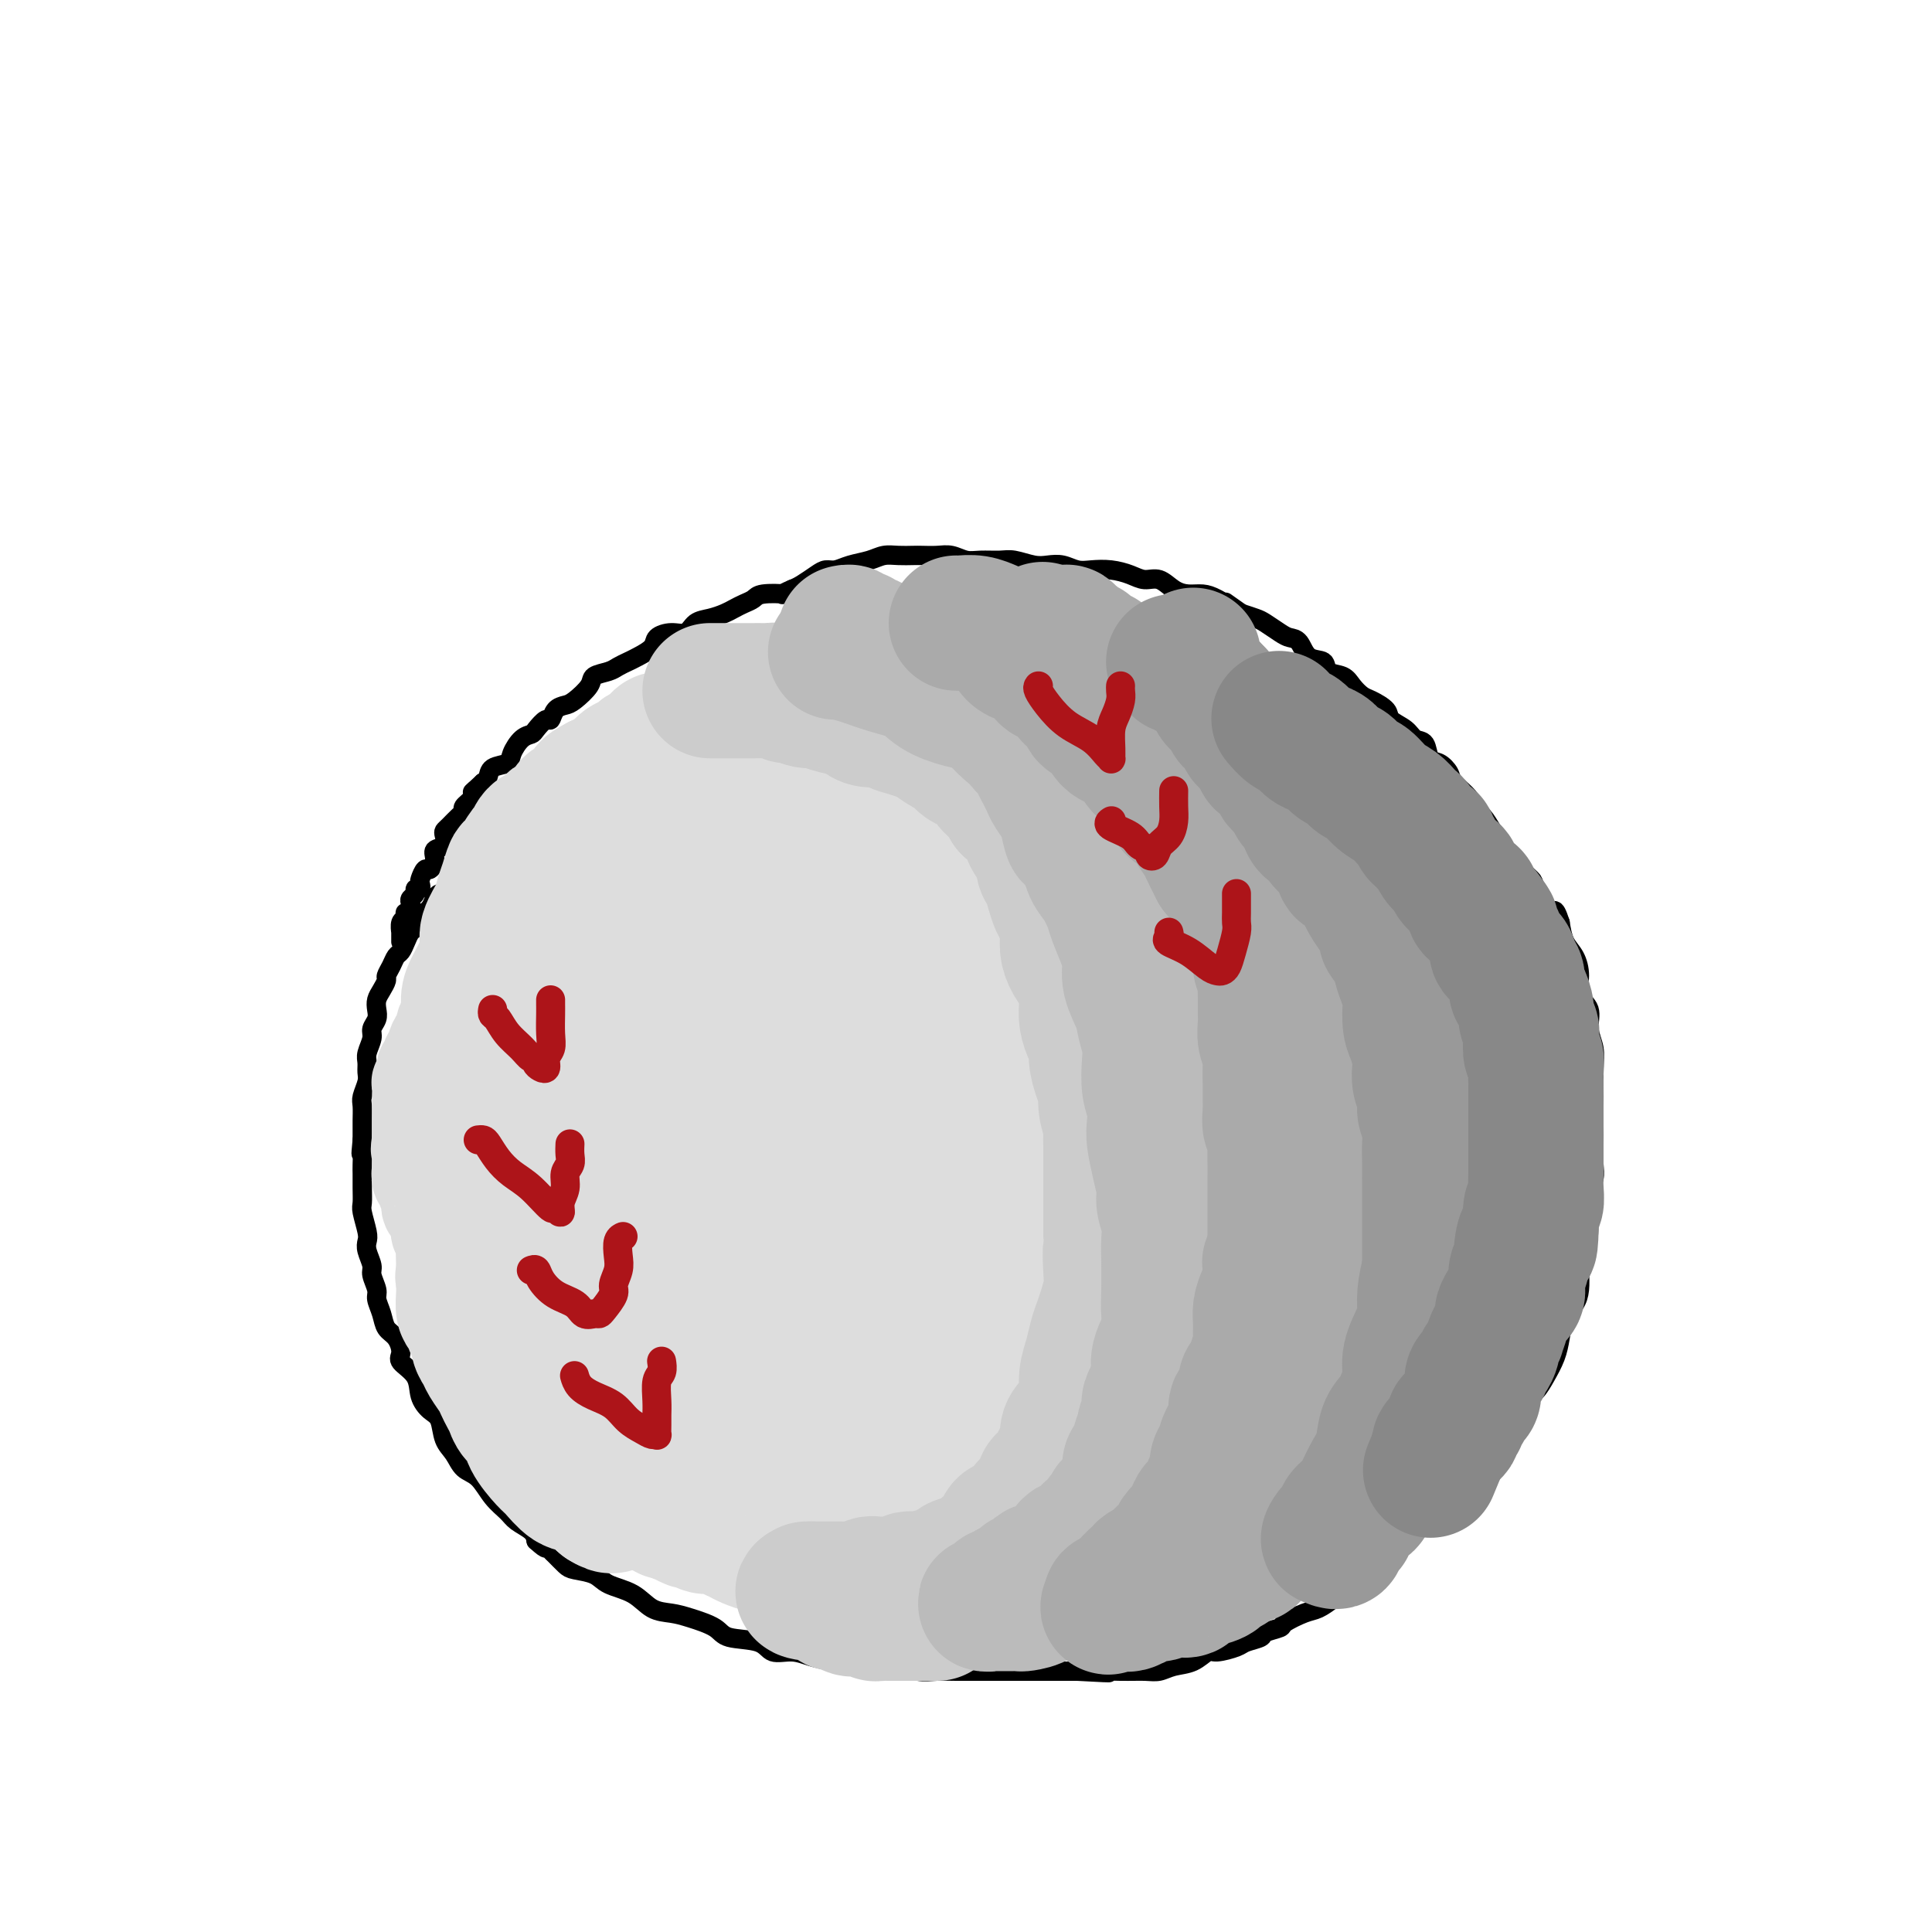 <svg viewBox='0 0 400 400' version='1.1' xmlns='http://www.w3.org/2000/svg' xmlns:xlink='http://www.w3.org/1999/xlink'><g fill='none' stroke='#000000' stroke-width='4' stroke-linecap='round' stroke-linejoin='round'><path d='M92,185c-0.325,-0.065 -0.650,-0.130 -1,0c-0.350,0.130 -0.724,0.454 -1,1c-0.276,0.546 -0.455,1.315 -1,2c-0.545,0.685 -1.455,1.287 -2,2c-0.545,0.713 -0.723,1.538 -1,2c-0.277,0.462 -0.651,0.560 -1,1c-0.349,0.440 -0.672,1.221 -1,2c-0.328,0.779 -0.662,1.556 -1,2c-0.338,0.444 -0.682,0.556 -1,1c-0.318,0.444 -0.611,1.221 -1,2c-0.389,0.779 -0.875,1.560 -1,2c-0.125,0.440 0.111,0.541 0,1c-0.111,0.459 -0.570,1.278 -1,2c-0.430,0.722 -0.832,1.347 -1,2c-0.168,0.653 -0.101,1.333 0,2c0.101,0.667 0.237,1.319 0,2c-0.237,0.681 -0.849,1.390 -1,2c-0.151,0.610 0.157,1.121 0,2c-0.157,0.879 -0.778,2.126 -1,3c-0.222,0.874 -0.045,1.374 0,2c0.045,0.626 -0.040,1.379 0,2c0.040,0.621 0.207,1.111 0,2c-0.207,0.889 -0.788,2.177 -1,3c-0.212,0.823 -0.057,1.179 0,2c0.057,0.821 0.015,2.106 0,3c-0.015,0.894 -0.004,1.398 0,2c0.004,0.602 0.002,1.301 0,2'/><path d='M75,236c-0.464,4.780 -0.124,2.230 0,2c0.124,-0.230 0.032,1.862 0,3c-0.032,1.138 -0.005,1.324 0,2c0.005,0.676 -0.012,1.844 0,3c0.012,1.156 0.055,2.301 0,3c-0.055,0.699 -0.207,0.954 0,2c0.207,1.046 0.772,2.884 1,4c0.228,1.116 0.118,1.510 0,2c-0.118,0.490 -0.243,1.075 0,2c0.243,0.925 0.853,2.190 1,3c0.147,0.810 -0.169,1.166 0,2c0.169,0.834 0.822,2.148 1,3c0.178,0.852 -0.120,1.243 0,2c0.120,0.757 0.656,1.879 1,3c0.344,1.121 0.495,2.242 1,3c0.505,0.758 1.363,1.154 2,2c0.637,0.846 1.052,2.142 1,3c-0.052,0.858 -0.571,1.278 0,2c0.571,0.722 2.232,1.747 3,3c0.768,1.253 0.643,2.733 1,4c0.357,1.267 1.197,2.322 2,3c0.803,0.678 1.569,0.981 2,2c0.431,1.019 0.527,2.755 1,4c0.473,1.245 1.324,2.000 2,3c0.676,1.000 1.177,2.246 2,3c0.823,0.754 1.968,1.017 3,2c1.032,0.983 1.951,2.686 3,4c1.049,1.314 2.230,2.239 3,3c0.770,0.761 1.130,1.359 2,2c0.870,0.641 2.248,1.326 3,2c0.752,0.674 0.876,1.337 1,2'/><path d='M111,319c2.722,2.495 2.026,1.232 2,1c-0.026,-0.232 0.619,0.567 1,1c0.381,0.433 0.498,0.501 1,1c0.502,0.499 1.390,1.431 2,2c0.610,0.569 0.942,0.776 2,1c1.058,0.224 2.842,0.466 4,1c1.158,0.534 1.690,1.361 3,2c1.310,0.639 3.398,1.091 5,2c1.602,0.909 2.719,2.275 4,3c1.281,0.725 2.728,0.809 4,1c1.272,0.191 2.370,0.490 4,1c1.630,0.510 3.794,1.232 5,2c1.206,0.768 1.456,1.582 3,2c1.544,0.418 4.383,0.440 6,1c1.617,0.560 2.011,1.656 3,2c0.989,0.344 2.572,-0.066 4,0c1.428,0.066 2.702,0.606 4,1c1.298,0.394 2.619,0.640 4,1c1.381,0.360 2.823,0.832 4,1c1.177,0.168 2.089,0.031 3,0c0.911,-0.031 1.822,0.044 3,0c1.178,-0.044 2.624,-0.208 4,0c1.376,0.208 2.682,0.788 4,1c1.318,0.212 2.649,0.057 4,0c1.351,-0.057 2.723,-0.015 4,0c1.277,0.015 2.460,0.004 4,0c1.540,-0.004 3.438,-0.001 5,0c1.562,0.001 2.790,0.000 4,0c1.210,-0.000 2.403,-0.000 4,0c1.597,0.000 3.599,0.000 5,0c1.401,-0.000 2.200,-0.000 3,0'/><path d='M223,346c10.707,0.618 5.973,0.162 5,0c-0.973,-0.162 1.814,-0.031 4,0c2.186,0.031 3.769,-0.038 5,0c1.231,0.038 2.109,0.183 3,0c0.891,-0.183 1.794,-0.693 3,-1c1.206,-0.307 2.716,-0.411 4,-1c1.284,-0.589 2.341,-1.663 3,-2c0.659,-0.337 0.920,0.065 2,0c1.080,-0.065 2.980,-0.595 4,-1c1.020,-0.405 1.160,-0.685 2,-1c0.840,-0.315 2.382,-0.666 3,-1c0.618,-0.334 0.314,-0.652 1,-1c0.686,-0.348 2.361,-0.726 3,-1c0.639,-0.274 0.240,-0.443 1,-1c0.760,-0.557 2.678,-1.501 4,-2c1.322,-0.499 2.049,-0.553 3,-1c0.951,-0.447 2.128,-1.289 3,-2c0.872,-0.711 1.440,-1.293 2,-2c0.560,-0.707 1.112,-1.540 2,-2c0.888,-0.460 2.110,-0.546 3,-1c0.890,-0.454 1.446,-1.276 2,-2c0.554,-0.724 1.106,-1.349 2,-2c0.894,-0.651 2.130,-1.330 3,-2c0.870,-0.670 1.372,-1.333 2,-2c0.628,-0.667 1.380,-1.337 2,-2c0.620,-0.663 1.106,-1.318 2,-2c0.894,-0.682 2.195,-1.390 3,-2c0.805,-0.610 1.113,-1.122 2,-2c0.887,-0.878 2.354,-2.121 3,-3c0.646,-0.879 0.470,-1.394 1,-2c0.530,-0.606 1.765,-1.303 3,-2'/><path d='M308,303c5.849,-5.459 2.971,-4.105 2,-4c-0.971,0.105 -0.034,-1.038 1,-2c1.034,-0.962 2.164,-1.744 3,-3c0.836,-1.256 1.376,-2.985 2,-4c0.624,-1.015 1.332,-1.314 2,-2c0.668,-0.686 1.296,-1.758 2,-3c0.704,-1.242 1.485,-2.652 2,-4c0.515,-1.348 0.765,-2.632 1,-4c0.235,-1.368 0.455,-2.820 1,-4c0.545,-1.180 1.417,-2.087 2,-3c0.583,-0.913 0.878,-1.831 1,-3c0.122,-1.169 0.070,-2.588 0,-4c-0.070,-1.412 -0.159,-2.818 0,-4c0.159,-1.182 0.564,-2.139 1,-3c0.436,-0.861 0.901,-1.626 1,-3c0.099,-1.374 -0.170,-3.357 0,-5c0.170,-1.643 0.778,-2.946 1,-4c0.222,-1.054 0.060,-1.860 0,-3c-0.060,-1.140 -0.016,-2.615 0,-4c0.016,-1.385 0.006,-2.681 0,-4c-0.006,-1.319 -0.006,-2.663 0,-4c0.006,-1.337 0.018,-2.669 0,-4c-0.018,-1.331 -0.065,-2.662 0,-4c0.065,-1.338 0.242,-2.682 0,-4c-0.242,-1.318 -0.904,-2.611 -1,-4c-0.096,-1.389 0.374,-2.874 0,-4c-0.374,-1.126 -1.592,-1.893 -2,-3c-0.408,-1.107 -0.006,-2.554 0,-4c0.006,-1.446 -0.383,-2.889 -1,-4c-0.617,-1.111 -1.462,-1.889 -2,-3c-0.538,-1.111 -0.769,-2.556 -1,-4'/><path d='M323,191c-1.360,-4.195 -1.260,-1.683 -2,-2c-0.740,-0.317 -2.320,-3.463 -3,-5c-0.680,-1.537 -0.461,-1.465 -1,-2c-0.539,-0.535 -1.836,-1.677 -3,-3c-1.164,-1.323 -2.193,-2.829 -3,-4c-0.807,-1.171 -1.390,-2.008 -2,-3c-0.610,-0.992 -1.248,-2.138 -2,-3c-0.752,-0.862 -1.619,-1.440 -2,-2c-0.381,-0.560 -0.277,-1.104 -1,-2c-0.723,-0.896 -2.273,-2.146 -3,-3c-0.727,-0.854 -0.632,-1.313 -1,-2c-0.368,-0.687 -1.199,-1.602 -2,-2c-0.801,-0.398 -1.570,-0.281 -2,-1c-0.430,-0.719 -0.519,-2.275 -1,-3c-0.481,-0.725 -1.354,-0.618 -2,-1c-0.646,-0.382 -1.065,-1.253 -2,-2c-0.935,-0.747 -2.386,-1.369 -3,-2c-0.614,-0.631 -0.390,-1.272 -1,-2c-0.610,-0.728 -2.055,-1.542 -3,-2c-0.945,-0.458 -1.389,-0.561 -2,-1c-0.611,-0.439 -1.389,-1.215 -2,-2c-0.611,-0.785 -1.056,-1.580 -2,-2c-0.944,-0.420 -2.389,-0.466 -3,-1c-0.611,-0.534 -0.389,-1.557 -1,-2c-0.611,-0.443 -2.054,-0.308 -3,-1c-0.946,-0.692 -1.393,-2.213 -2,-3c-0.607,-0.787 -1.373,-0.841 -2,-1c-0.627,-0.159 -1.117,-0.424 -2,-1c-0.883,-0.576 -2.161,-1.463 -3,-2c-0.839,-0.537 -1.240,-0.725 -2,-1c-0.760,-0.275 -1.880,-0.638 -3,-1'/><path d='M257,127c-6.475,-4.586 -3.663,-2.551 -3,-2c0.663,0.551 -0.822,-0.382 -2,-1c-1.178,-0.618 -2.048,-0.921 -3,-1c-0.952,-0.079 -1.986,0.067 -3,0c-1.014,-0.067 -2.006,-0.347 -3,-1c-0.994,-0.653 -1.988,-1.678 -3,-2c-1.012,-0.322 -2.042,0.058 -3,0c-0.958,-0.058 -1.845,-0.555 -3,-1c-1.155,-0.445 -2.578,-0.837 -4,-1c-1.422,-0.163 -2.844,-0.095 -4,0c-1.156,0.095 -2.046,0.218 -3,0c-0.954,-0.218 -1.973,-0.776 -3,-1c-1.027,-0.224 -2.064,-0.113 -3,0c-0.936,0.113 -1.773,0.227 -3,0c-1.227,-0.227 -2.846,-0.797 -4,-1c-1.154,-0.203 -1.845,-0.040 -3,0c-1.155,0.040 -2.775,-0.042 -4,0c-1.225,0.042 -2.057,0.207 -3,0c-0.943,-0.207 -1.999,-0.787 -3,-1c-1.001,-0.213 -1.948,-0.058 -3,0c-1.052,0.058 -2.209,0.019 -3,0c-0.791,-0.019 -1.215,-0.016 -2,0c-0.785,0.016 -1.929,0.047 -3,0c-1.071,-0.047 -2.069,-0.171 -3,0c-0.931,0.171 -1.796,0.636 -3,1c-1.204,0.364 -2.749,0.626 -4,1c-1.251,0.374 -2.208,0.860 -3,1c-0.792,0.140 -1.418,-0.066 -2,0c-0.582,0.066 -1.118,0.402 -2,1c-0.882,0.598 -2.109,1.456 -3,2c-0.891,0.544 -1.445,0.772 -2,1'/><path d='M164,122c-3.175,1.322 -1.613,1.128 -2,1c-0.387,-0.128 -2.722,-0.189 -4,0c-1.278,0.189 -1.500,0.628 -2,1c-0.500,0.372 -1.279,0.676 -2,1c-0.721,0.324 -1.386,0.669 -2,1c-0.614,0.331 -1.178,0.648 -2,1c-0.822,0.352 -1.902,0.737 -3,1c-1.098,0.263 -2.215,0.402 -3,1c-0.785,0.598 -1.239,1.656 -2,2c-0.761,0.344 -1.828,-0.024 -3,0c-1.172,0.024 -2.450,0.440 -3,1c-0.550,0.560 -0.373,1.263 -1,2c-0.627,0.737 -2.060,1.506 -3,2c-0.940,0.494 -1.388,0.711 -2,1c-0.612,0.289 -1.389,0.648 -2,1c-0.611,0.352 -1.055,0.696 -2,1c-0.945,0.304 -2.389,0.566 -3,1c-0.611,0.434 -0.387,1.038 -1,2c-0.613,0.962 -2.061,2.280 -3,3c-0.939,0.720 -1.369,0.840 -2,1c-0.631,0.160 -1.464,0.358 -2,1c-0.536,0.642 -0.776,1.728 -1,2c-0.224,0.272 -0.431,-0.272 -1,0c-0.569,0.272 -1.498,1.358 -2,2c-0.502,0.642 -0.576,0.839 -1,1c-0.424,0.161 -1.199,0.284 -2,1c-0.801,0.716 -1.629,2.023 -2,3c-0.371,0.977 -0.285,1.623 -1,2c-0.715,0.377 -2.231,0.486 -3,1c-0.769,0.514 -0.791,1.433 -1,2c-0.209,0.567 -0.604,0.784 -1,1'/><path d='M100,162c-3.757,3.537 -1.650,1.381 -1,1c0.650,-0.381 -0.158,1.015 -1,2c-0.842,0.985 -1.718,1.560 -2,2c-0.282,0.440 0.029,0.747 0,1c-0.029,0.253 -0.398,0.453 -1,1c-0.602,0.547 -1.437,1.441 -2,2c-0.563,0.559 -0.854,0.782 -1,1c-0.146,0.218 -0.147,0.431 0,1c0.147,0.569 0.443,1.496 0,2c-0.443,0.504 -1.625,0.587 -2,1c-0.375,0.413 0.057,1.157 0,2c-0.057,0.843 -0.603,1.785 -1,2c-0.397,0.215 -0.646,-0.297 -1,0c-0.354,0.297 -0.812,1.403 -1,2c-0.188,0.597 -0.107,0.685 0,1c0.107,0.315 0.239,0.858 0,1c-0.239,0.142 -0.848,-0.117 -1,0c-0.152,0.117 0.152,0.610 0,1c-0.152,0.390 -0.759,0.678 -1,1c-0.241,0.322 -0.116,0.678 0,1c0.116,0.322 0.224,0.610 0,1c-0.224,0.390 -0.778,0.883 -1,1c-0.222,0.117 -0.112,-0.141 0,0c0.112,0.141 0.226,0.682 0,1c-0.226,0.318 -0.793,0.415 -1,1c-0.207,0.585 -0.056,1.660 0,2c0.056,0.340 0.015,-0.053 0,0c-0.015,0.053 -0.004,0.553 0,1c0.004,0.447 0.001,0.842 0,1c-0.001,0.158 -0.001,0.079 0,0'/></g>
<g fill='none' stroke='#DDDDDD' stroke-width='20' stroke-linecap='round' stroke-linejoin='round'><path d='M121,167c-0.209,0.075 -0.419,0.151 -1,0c-0.581,-0.151 -1.534,-0.527 -2,0c-0.466,0.527 -0.444,1.959 -1,3c-0.556,1.041 -1.690,1.692 -3,3c-1.310,1.308 -2.798,3.273 -4,5c-1.202,1.727 -2.119,3.214 -3,5c-0.881,1.786 -1.724,3.869 -3,7c-1.276,3.131 -2.983,7.311 -4,11c-1.017,3.689 -1.344,6.887 -2,10c-0.656,3.113 -1.640,6.139 -2,9c-0.360,2.861 -0.097,5.556 0,7c0.097,1.444 0.029,1.636 0,2c-0.029,0.364 -0.019,0.901 0,1c0.019,0.099 0.047,-0.240 0,-1c-0.047,-0.760 -0.168,-1.940 0,-3c0.168,-1.060 0.623,-2.000 1,-3c0.377,-1.000 0.674,-2.059 1,-4c0.326,-1.941 0.682,-4.764 1,-7c0.318,-2.236 0.600,-3.886 1,-5c0.400,-1.114 0.918,-1.692 1,-3c0.082,-1.308 -0.273,-3.347 0,-5c0.273,-1.653 1.175,-2.921 2,-4c0.825,-1.079 1.572,-1.970 2,-3c0.428,-1.030 0.538,-2.200 1,-3c0.462,-0.800 1.275,-1.228 2,-2c0.725,-0.772 1.363,-1.886 2,-3'/><path d='M110,184c1.707,-2.451 1.476,-1.078 2,-1c0.524,0.078 1.803,-1.139 3,-2c1.197,-0.861 2.312,-1.367 3,-2c0.688,-0.633 0.950,-1.392 1,-2c0.050,-0.608 -0.113,-1.065 0,-1c0.113,0.065 0.500,0.651 0,1c-0.500,0.349 -1.888,0.460 -3,1c-1.112,0.540 -1.947,1.509 -3,2c-1.053,0.491 -2.323,0.503 -3,1c-0.677,0.497 -0.759,1.480 -1,2c-0.241,0.520 -0.639,0.576 -1,1c-0.361,0.424 -0.684,1.216 -1,2c-0.316,0.784 -0.625,1.562 -1,2c-0.375,0.438 -0.817,0.537 -1,1c-0.183,0.463 -0.105,1.290 0,2c0.105,0.710 0.239,1.304 0,2c-0.239,0.696 -0.851,1.495 -1,2c-0.149,0.505 0.166,0.716 0,1c-0.166,0.284 -0.814,0.641 -1,1c-0.186,0.359 0.091,0.721 0,1c-0.091,0.279 -0.549,0.474 -1,1c-0.451,0.526 -0.894,1.384 -1,2c-0.106,0.616 0.126,0.991 0,1c-0.126,0.009 -0.611,-0.348 -1,0c-0.389,0.348 -0.682,1.401 -1,2c-0.318,0.599 -0.662,0.742 -1,1c-0.338,0.258 -0.669,0.629 -1,1'/><path d='M97,206c-2.245,4.041 -1.357,1.642 -1,1c0.357,-0.642 0.183,0.471 0,1c-0.183,0.529 -0.375,0.474 -1,1c-0.625,0.526 -1.683,1.634 -2,2c-0.317,0.366 0.109,-0.009 0,0c-0.109,0.009 -0.751,0.401 -1,1c-0.249,0.599 -0.104,1.403 0,2c0.104,0.597 0.167,0.986 0,1c-0.167,0.014 -0.566,-0.347 -1,0c-0.434,0.347 -0.905,1.402 -1,2c-0.095,0.598 0.185,0.738 0,1c-0.185,0.262 -0.834,0.647 -1,1c-0.166,0.353 0.153,0.673 0,1c-0.153,0.327 -0.777,0.662 -1,1c-0.223,0.338 -0.046,0.681 0,1c0.046,0.319 -0.040,0.614 0,1c0.040,0.386 0.207,0.863 0,1c-0.207,0.137 -0.788,-0.066 -1,0c-0.212,0.066 -0.057,0.403 0,1c0.057,0.597 0.015,1.455 0,2c-0.015,0.545 -0.004,0.776 0,1c0.004,0.224 0.001,0.441 0,1c-0.001,0.559 -0.000,1.459 0,2c0.000,0.541 0.000,0.722 0,1c-0.000,0.278 -0.000,0.652 0,1c0.000,0.348 0.000,0.671 0,1c-0.000,0.329 -0.000,0.666 0,1c0.000,0.334 0.000,0.667 0,1'/><path d='M87,236c-0.464,3.180 -0.124,1.630 0,1c0.124,-0.630 0.033,-0.341 0,0c-0.033,0.341 -0.009,0.734 0,1c0.009,0.266 0.001,0.404 0,1c-0.001,0.596 0.004,1.652 0,2c-0.004,0.348 -0.016,-0.010 0,0c0.016,0.010 0.061,0.388 0,1c-0.061,0.612 -0.226,1.459 0,2c0.226,0.541 0.844,0.775 1,1c0.156,0.225 -0.152,0.442 0,1c0.152,0.558 0.762,1.456 1,2c0.238,0.544 0.102,0.732 0,1c-0.102,0.268 -0.172,0.615 0,1c0.172,0.385 0.586,0.807 1,1c0.414,0.193 0.829,0.157 1,1c0.171,0.843 0.098,2.567 0,3c-0.098,0.433 -0.222,-0.424 0,0c0.222,0.424 0.790,2.130 1,3c0.210,0.870 0.063,0.906 0,1c-0.063,0.094 -0.041,0.247 0,1c0.041,0.753 0.101,2.108 0,3c-0.101,0.892 -0.363,1.323 0,2c0.363,0.677 1.349,1.602 2,2c0.651,0.398 0.966,0.270 1,1c0.034,0.730 -0.212,2.317 0,3c0.212,0.683 0.882,0.461 1,1c0.118,0.539 -0.314,1.837 0,3c0.314,1.163 1.376,2.189 2,3c0.624,0.811 0.812,1.405 1,2'/><path d='M99,280c2.100,6.981 1.351,2.434 1,1c-0.351,-1.434 -0.305,0.247 0,1c0.305,0.753 0.870,0.580 1,1c0.130,0.420 -0.175,1.433 0,2c0.175,0.567 0.830,0.688 1,1c0.170,0.312 -0.147,0.815 0,1c0.147,0.185 0.756,0.053 1,0c0.244,-0.053 0.122,-0.026 0,0'/></g>
<g fill='none' stroke='#DDDDDD' stroke-width='28' stroke-linecap='round' stroke-linejoin='round'><path d='M110,263c0.004,0.488 0.008,0.976 0,2c-0.008,1.024 -0.027,2.585 0,4c0.027,1.415 0.101,2.686 0,4c-0.101,1.314 -0.378,2.673 0,4c0.378,1.327 1.411,2.621 2,4c0.589,1.379 0.735,2.842 1,4c0.265,1.158 0.649,2.012 1,3c0.351,0.988 0.668,2.110 1,3c0.332,0.890 0.680,1.548 1,2c0.320,0.452 0.611,0.698 1,1c0.389,0.302 0.877,0.658 1,1c0.123,0.342 -0.117,0.669 0,1c0.117,0.331 0.592,0.666 1,1c0.408,0.334 0.749,0.667 1,1c0.251,0.333 0.414,0.666 1,1c0.586,0.334 1.596,0.671 2,1c0.404,0.329 0.201,0.651 0,1c-0.201,0.349 -0.401,0.724 0,1c0.401,0.276 1.402,0.454 2,1c0.598,0.546 0.793,1.459 1,2c0.207,0.541 0.425,0.708 1,1c0.575,0.292 1.506,0.709 2,1c0.494,0.291 0.552,0.455 1,1c0.448,0.545 1.286,1.470 2,2c0.714,0.530 1.305,0.664 2,1c0.695,0.336 1.496,0.874 2,1c0.504,0.126 0.713,-0.158 1,0c0.287,0.158 0.654,0.760 1,1c0.346,0.240 0.673,0.120 1,0'/><path d='M139,313c2.014,1.018 1.050,0.063 1,0c-0.050,-0.063 0.813,0.767 1,1c0.187,0.233 -0.303,-0.130 0,0c0.303,0.130 1.397,0.752 2,1c0.603,0.248 0.714,0.122 1,0c0.286,-0.122 0.748,-0.240 1,0c0.252,0.240 0.293,0.838 1,1c0.707,0.162 2.080,-0.110 3,0c0.920,0.110 1.386,0.604 2,1c0.614,0.396 1.376,0.695 2,1c0.624,0.305 1.111,0.618 2,1c0.889,0.382 2.179,0.834 3,1c0.821,0.166 1.173,0.044 2,0c0.827,-0.044 2.128,-0.012 3,0c0.872,0.012 1.316,0.003 2,0c0.684,-0.003 1.609,-0.001 2,0c0.391,0.001 0.250,0.001 1,0c0.750,-0.001 2.392,-0.003 3,0c0.608,0.003 0.181,0.013 1,0c0.819,-0.013 2.883,-0.048 4,0c1.117,0.048 1.285,0.178 2,0c0.715,-0.178 1.976,-0.666 3,-1c1.024,-0.334 1.810,-0.514 3,-1c1.190,-0.486 2.783,-1.277 4,-2c1.217,-0.723 2.058,-1.376 3,-2c0.942,-0.624 1.984,-1.219 3,-2c1.016,-0.781 2.004,-1.749 3,-3c0.996,-1.251 1.999,-2.786 3,-4c1.001,-1.214 2.001,-2.107 3,-3'/><path d='M203,302c3.212,-3.079 3.743,-3.776 4,-5c0.257,-1.224 0.241,-2.975 1,-5c0.759,-2.025 2.293,-4.324 3,-6c0.707,-1.676 0.585,-2.730 1,-5c0.415,-2.270 1.365,-5.757 2,-8c0.635,-2.243 0.955,-3.241 1,-5c0.045,-1.759 -0.184,-4.278 0,-7c0.184,-2.722 0.781,-5.648 1,-8c0.219,-2.352 0.059,-4.129 0,-6c-0.059,-1.871 -0.015,-3.836 0,-6c0.015,-2.164 0.003,-4.526 0,-7c-0.003,-2.474 0.003,-5.058 0,-7c-0.003,-1.942 -0.013,-3.240 0,-5c0.013,-1.760 0.051,-3.982 0,-6c-0.051,-2.018 -0.190,-3.831 -1,-6c-0.810,-2.169 -2.293,-4.695 -3,-7c-0.707,-2.305 -0.640,-4.390 -1,-6c-0.360,-1.610 -1.146,-2.746 -2,-4c-0.854,-1.254 -1.776,-2.627 -2,-4c-0.224,-1.373 0.249,-2.748 0,-4c-0.249,-1.252 -1.221,-2.383 -2,-3c-0.779,-0.617 -1.366,-0.720 -2,-2c-0.634,-1.280 -1.316,-3.736 -2,-5c-0.684,-1.264 -1.372,-1.336 -2,-2c-0.628,-0.664 -1.197,-1.921 -2,-3c-0.803,-1.079 -1.839,-1.980 -3,-3c-1.161,-1.020 -2.446,-2.160 -3,-3c-0.554,-0.840 -0.375,-1.380 -1,-2c-0.625,-0.620 -2.053,-1.321 -3,-2c-0.947,-0.679 -1.413,-1.337 -2,-2c-0.587,-0.663 -1.293,-1.332 -2,-2'/><path d='M183,156c-4.134,-4.891 -2.470,-2.617 -2,-2c0.470,0.617 -0.255,-0.423 -1,-1c-0.745,-0.577 -1.509,-0.689 -2,-1c-0.491,-0.311 -0.710,-0.819 -1,-1c-0.290,-0.181 -0.650,-0.034 -1,0c-0.350,0.034 -0.688,-0.043 -1,0c-0.312,0.043 -0.598,0.208 -1,0c-0.402,-0.208 -0.921,-0.788 -2,-1c-1.079,-0.212 -2.717,-0.057 -4,0c-1.283,0.057 -2.212,0.015 -3,0c-0.788,-0.015 -1.435,-0.004 -2,0c-0.565,0.004 -1.048,0.000 -2,0c-0.952,-0.000 -2.372,0.004 -3,0c-0.628,-0.004 -0.465,-0.015 -1,0c-0.535,0.015 -1.767,0.057 -3,0c-1.233,-0.057 -2.466,-0.212 -3,0c-0.534,0.212 -0.370,0.792 -1,1c-0.630,0.208 -2.055,0.046 -3,0c-0.945,-0.046 -1.409,0.026 -2,0c-0.591,-0.026 -1.309,-0.149 -2,0c-0.691,0.149 -1.355,0.570 -2,1c-0.645,0.430 -1.272,0.870 -2,1c-0.728,0.130 -1.556,-0.048 -2,0c-0.444,0.048 -0.503,0.323 -1,1c-0.497,0.677 -1.433,1.756 -2,2c-0.567,0.244 -0.766,-0.348 -1,0c-0.234,0.348 -0.502,1.635 -1,2c-0.498,0.365 -1.226,-0.191 -2,0c-0.774,0.191 -1.593,1.128 -2,2c-0.407,0.872 -0.402,1.678 -1,2c-0.598,0.322 -1.799,0.161 -3,0'/><path d='M124,162c-4.252,2.196 -1.381,1.688 -1,2c0.381,0.312 -1.730,1.446 -3,2c-1.270,0.554 -1.701,0.530 -2,1c-0.299,0.470 -0.465,1.434 -1,2c-0.535,0.566 -1.439,0.733 -2,1c-0.561,0.267 -0.779,0.633 -1,1c-0.221,0.367 -0.444,0.736 -1,1c-0.556,0.264 -1.444,0.422 -2,1c-0.556,0.578 -0.779,1.575 -1,2c-0.221,0.425 -0.441,0.277 -1,1c-0.559,0.723 -1.458,2.317 -2,3c-0.542,0.683 -0.727,0.455 -1,1c-0.273,0.545 -0.633,1.863 -1,3c-0.367,1.137 -0.741,2.092 -1,3c-0.259,0.908 -0.401,1.769 -1,3c-0.599,1.231 -1.653,2.832 -2,4c-0.347,1.168 0.013,1.904 0,3c-0.013,1.096 -0.400,2.551 -1,4c-0.600,1.449 -1.415,2.891 -2,4c-0.585,1.109 -0.941,1.885 -1,3c-0.059,1.115 0.180,2.570 0,4c-0.180,1.430 -0.780,2.836 -1,4c-0.220,1.164 -0.059,2.085 0,3c0.059,0.915 0.016,1.822 0,3c-0.016,1.178 -0.004,2.626 0,4c0.004,1.374 0.001,2.675 0,4c-0.001,1.325 -0.000,2.676 0,4c0.000,1.324 0.000,2.623 0,4c-0.000,1.377 -0.000,2.832 0,4c0.000,1.168 0.000,2.048 0,3c-0.000,0.952 -0.000,1.976 0,3'/><path d='M96,247c-0.000,5.555 -0.000,3.443 0,3c0.000,-0.443 0.000,0.784 0,2c-0.000,1.216 -0.000,2.423 0,3c0.000,0.577 0.000,0.526 0,1c-0.000,0.474 -0.000,1.475 0,2c0.000,0.525 0.000,0.575 0,1c-0.000,0.425 -0.000,1.227 0,2c0.000,0.773 0.000,1.518 0,2c-0.000,0.482 -0.001,0.700 0,1c0.001,0.300 0.003,0.680 0,1c-0.003,0.320 -0.012,0.580 0,1c0.012,0.420 0.046,1.001 0,2c-0.046,0.999 -0.171,2.417 0,3c0.171,0.583 0.637,0.330 1,1c0.363,0.670 0.621,2.261 1,3c0.379,0.739 0.879,0.624 1,1c0.121,0.376 -0.136,1.241 0,2c0.136,0.759 0.666,1.411 1,2c0.334,0.589 0.471,1.116 1,2c0.529,0.884 1.450,2.124 2,3c0.550,0.876 0.729,1.389 1,2c0.271,0.611 0.634,1.320 1,2c0.366,0.680 0.735,1.331 1,2c0.265,0.669 0.426,1.357 1,2c0.574,0.643 1.560,1.241 2,2c0.440,0.759 0.332,1.679 1,3c0.668,1.321 2.110,3.042 3,4c0.890,0.958 1.228,1.154 2,2c0.772,0.846 1.977,2.343 3,3c1.023,0.657 1.864,0.473 3,1c1.136,0.527 2.568,1.763 4,3'/><path d='M125,311c2.249,1.416 1.870,0.455 2,0c0.130,-0.455 0.768,-0.403 1,-1c0.232,-0.597 0.058,-1.843 0,-4c-0.058,-2.157 0.000,-5.223 0,-8c-0.000,-2.777 -0.058,-5.263 0,-8c0.058,-2.737 0.232,-5.725 0,-8c-0.232,-2.275 -0.871,-3.839 -1,-6c-0.129,-2.161 0.253,-4.920 0,-9c-0.253,-4.080 -1.141,-9.479 -2,-14c-0.859,-4.521 -1.688,-8.162 -2,-12c-0.312,-3.838 -0.105,-7.873 0,-13c0.105,-5.127 0.108,-11.347 0,-16c-0.108,-4.653 -0.328,-7.738 0,-10c0.328,-2.262 1.205,-3.700 2,-5c0.795,-1.300 1.508,-2.462 2,-3c0.492,-0.538 0.762,-0.452 1,0c0.238,0.452 0.443,1.271 1,3c0.557,1.729 1.466,4.369 2,8c0.534,3.631 0.693,8.252 1,14c0.307,5.748 0.761,12.624 1,18c0.239,5.376 0.261,9.252 0,14c-0.261,4.748 -0.806,10.369 -1,15c-0.194,4.631 -0.035,8.274 0,12c0.035,3.726 -0.052,7.537 0,11c0.052,3.463 0.243,6.580 1,9c0.757,2.420 2.079,4.144 3,5c0.921,0.856 1.440,0.846 2,1c0.560,0.154 1.160,0.473 2,0c0.840,-0.473 1.920,-1.736 3,-3'/><path d='M143,301c1.592,-1.368 2.072,-3.788 3,-7c0.928,-3.212 2.305,-7.216 3,-11c0.695,-3.784 0.707,-7.349 1,-12c0.293,-4.651 0.866,-10.389 0,-17c-0.866,-6.611 -3.170,-14.096 -5,-20c-1.830,-5.904 -3.184,-10.227 -4,-15c-0.816,-4.773 -1.093,-9.995 -2,-15c-0.907,-5.005 -2.442,-9.793 -3,-14c-0.558,-4.207 -0.138,-7.835 0,-11c0.138,-3.165 -0.008,-5.868 0,-8c0.008,-2.132 0.168,-3.692 1,-5c0.832,-1.308 2.336,-2.363 3,-3c0.664,-0.637 0.488,-0.856 1,-1c0.512,-0.144 1.713,-0.214 3,0c1.287,0.214 2.661,0.710 4,2c1.339,1.290 2.642,3.373 4,6c1.358,2.627 2.772,5.798 4,10c1.228,4.202 2.270,9.434 3,15c0.730,5.566 1.148,11.464 1,17c-0.148,5.536 -0.862,10.709 -2,15c-1.138,4.291 -2.699,7.700 -4,11c-1.301,3.300 -2.340,6.490 -3,10c-0.660,3.510 -0.940,7.339 -1,10c-0.060,2.661 0.101,4.155 0,6c-0.101,1.845 -0.465,4.040 0,6c0.465,1.960 1.759,3.684 3,5c1.241,1.316 2.429,2.226 4,3c1.571,0.774 3.524,1.414 5,1c1.476,-0.414 2.474,-1.881 4,-3c1.526,-1.119 3.579,-1.891 5,-4c1.421,-2.109 2.211,-5.554 3,-9'/><path d='M174,263c0.915,-3.890 1.704,-9.115 2,-13c0.296,-3.885 0.100,-6.428 0,-10c-0.100,-3.572 -0.103,-8.171 0,-13c0.103,-4.829 0.311,-9.888 0,-15c-0.311,-5.112 -1.142,-10.278 -2,-15c-0.858,-4.722 -1.741,-8.999 -3,-13c-1.259,-4.001 -2.892,-7.727 -4,-11c-1.108,-3.273 -1.690,-6.092 -2,-8c-0.310,-1.908 -0.348,-2.906 0,-3c0.348,-0.094 1.083,0.717 1,1c-0.083,0.283 -0.985,0.037 0,1c0.985,0.963 3.857,3.136 6,6c2.143,2.864 3.556,6.420 5,10c1.444,3.580 2.919,7.186 4,11c1.081,3.814 1.770,7.838 2,12c0.230,4.162 0.002,8.463 0,12c-0.002,3.537 0.222,6.310 0,9c-0.222,2.690 -0.891,5.298 -2,8c-1.109,2.702 -2.657,5.499 -4,8c-1.343,2.501 -2.482,4.705 -4,7c-1.518,2.295 -3.415,4.682 -5,8c-1.585,3.318 -2.859,7.569 -4,11c-1.141,3.431 -2.151,6.043 -3,9c-0.849,2.957 -1.539,6.259 -2,9c-0.461,2.741 -0.693,4.922 -1,7c-0.307,2.078 -0.691,4.052 0,6c0.691,1.948 2.455,3.871 4,5c1.545,1.129 2.870,1.466 5,1c2.130,-0.466 5.065,-1.733 8,-3'/><path d='M175,300c2.969,-1.307 6.391,-3.075 10,-6c3.609,-2.925 7.406,-7.007 10,-11c2.594,-3.993 3.985,-7.897 5,-12c1.015,-4.103 1.653,-8.404 2,-13c0.347,-4.596 0.403,-9.488 0,-13c-0.403,-3.512 -1.264,-5.643 -2,-8c-0.736,-2.357 -1.345,-4.940 -2,-8c-0.655,-3.060 -1.356,-6.597 -2,-10c-0.644,-3.403 -1.233,-6.672 -2,-9c-0.767,-2.328 -1.713,-3.716 -2,-5c-0.287,-1.284 0.084,-2.465 0,-3c-0.084,-0.535 -0.623,-0.422 -1,1c-0.377,1.422 -0.592,4.155 -1,8c-0.408,3.845 -1.009,8.801 -1,13c0.009,4.199 0.629,7.641 1,11c0.371,3.359 0.492,6.636 1,9c0.508,2.364 1.404,3.816 2,5c0.596,1.184 0.892,2.101 1,3c0.108,0.899 0.030,1.779 0,3c-0.030,1.221 -0.010,2.783 0,4c0.010,1.217 0.009,2.088 0,3c-0.009,0.912 -0.026,1.864 0,3c0.026,1.136 0.094,2.455 0,3c-0.094,0.545 -0.351,0.316 -1,1c-0.649,0.684 -1.691,2.283 -2,3c-0.309,0.717 0.113,0.553 0,1c-0.113,0.447 -0.761,1.505 -1,2c-0.239,0.495 -0.068,0.427 0,1c0.068,0.573 0.034,1.786 0,3'/><path d='M190,279c-0.797,2.242 -0.791,2.348 -1,3c-0.209,0.652 -0.634,1.852 -1,3c-0.366,1.148 -0.674,2.244 -1,3c-0.326,0.756 -0.669,1.172 -1,2c-0.331,0.828 -0.648,2.068 -1,3c-0.352,0.932 -0.739,1.556 -1,2c-0.261,0.444 -0.396,0.707 -1,1c-0.604,0.293 -1.677,0.615 -2,1c-0.323,0.385 0.105,0.835 0,1c-0.105,0.165 -0.744,0.047 -1,0c-0.256,-0.047 -0.128,-0.024 0,0'/></g>
<g fill='none' stroke='#CCCCCC' stroke-width='28' stroke-linecap='round' stroke-linejoin='round'><path d='M147,143c0.305,-0.000 0.611,-0.000 1,0c0.389,0.000 0.862,0.000 2,0c1.138,-0.000 2.942,-0.001 4,0c1.058,0.001 1.369,0.004 2,0c0.631,-0.004 1.582,-0.016 2,0c0.418,0.016 0.304,0.061 1,0c0.696,-0.061 2.202,-0.227 3,0c0.798,0.227 0.887,0.848 1,1c0.113,0.152 0.250,-0.167 1,0c0.750,0.167 2.112,0.818 3,1c0.888,0.182 1.300,-0.105 2,0c0.700,0.105 1.686,0.602 3,1c1.314,0.398 2.956,0.698 4,1c1.044,0.302 1.490,0.606 2,1c0.510,0.394 1.085,0.879 2,1c0.915,0.121 2.169,-0.124 3,0c0.831,0.124 1.237,0.615 2,1c0.763,0.385 1.881,0.665 3,1c1.119,0.335 2.238,0.724 3,1c0.762,0.276 1.166,0.439 2,1c0.834,0.561 2.096,1.519 3,2c0.904,0.481 1.449,0.484 2,1c0.551,0.516 1.106,1.544 2,2c0.894,0.456 2.126,0.339 3,1c0.874,0.661 1.389,2.101 2,3c0.611,0.899 1.317,1.257 2,2c0.683,0.743 1.341,1.872 2,3'/><path d='M209,167c3.191,2.451 2.169,1.078 2,1c-0.169,-0.078 0.514,1.138 1,2c0.486,0.862 0.774,1.371 1,2c0.226,0.629 0.389,1.378 1,2c0.611,0.622 1.669,1.115 2,2c0.331,0.885 -0.066,2.160 0,3c0.066,0.840 0.596,1.243 1,2c0.404,0.757 0.682,1.868 1,3c0.318,1.132 0.676,2.284 1,3c0.324,0.716 0.615,0.996 1,2c0.385,1.004 0.863,2.733 1,4c0.137,1.267 -0.068,2.072 0,3c0.068,0.928 0.410,1.981 1,3c0.590,1.019 1.429,2.006 2,3c0.571,0.994 0.875,1.995 1,3c0.125,1.005 0.071,2.014 0,3c-0.071,0.986 -0.160,1.947 0,3c0.160,1.053 0.569,2.197 1,3c0.431,0.803 0.885,1.267 1,2c0.115,0.733 -0.109,1.737 0,3c0.109,1.263 0.551,2.786 1,4c0.449,1.214 0.905,2.120 1,3c0.095,0.880 -0.171,1.736 0,3c0.171,1.264 0.778,2.936 1,4c0.222,1.064 0.060,1.519 0,2c-0.060,0.481 -0.016,0.989 0,2c0.016,1.011 0.004,2.525 0,4c-0.004,1.475 -0.001,2.911 0,4c0.001,1.089 0.000,1.832 0,3c-0.000,1.168 -0.000,2.762 0,4c0.000,1.238 0.000,2.119 0,3'/><path d='M230,255c0.777,8.449 0.219,4.570 0,4c-0.219,-0.570 -0.100,2.167 0,4c0.100,1.833 0.182,2.762 0,4c-0.182,1.238 -0.627,2.785 -1,4c-0.373,1.215 -0.674,2.099 -1,3c-0.326,0.901 -0.678,1.820 -1,3c-0.322,1.180 -0.615,2.620 -1,4c-0.385,1.380 -0.864,2.701 -1,4c-0.136,1.299 0.071,2.578 0,4c-0.071,1.422 -0.418,2.988 -1,4c-0.582,1.012 -1.397,1.469 -2,2c-0.603,0.531 -0.993,1.134 -1,2c-0.007,0.866 0.367,1.994 0,3c-0.367,1.006 -1.477,1.889 -2,3c-0.523,1.111 -0.459,2.448 -1,3c-0.541,0.552 -1.686,0.317 -2,1c-0.314,0.683 0.202,2.282 0,3c-0.202,0.718 -1.123,0.554 -2,1c-0.877,0.446 -1.712,1.503 -2,2c-0.288,0.497 -0.031,0.433 0,1c0.031,0.567 -0.166,1.767 -1,2c-0.834,0.233 -2.305,-0.499 -3,0c-0.695,0.499 -0.615,2.228 -1,3c-0.385,0.772 -1.236,0.588 -2,1c-0.764,0.412 -1.440,1.421 -2,2c-0.560,0.579 -1.005,0.729 -2,1c-0.995,0.271 -2.540,0.664 -3,1c-0.460,0.336 0.165,0.616 0,1c-0.165,0.384 -1.121,0.873 -2,1c-0.879,0.127 -1.680,-0.106 -2,0c-0.320,0.106 -0.160,0.553 0,1'/><path d='M194,327c-3.261,1.703 -2.914,0.460 -3,0c-0.086,-0.460 -0.604,-0.137 -1,0c-0.396,0.137 -0.668,0.089 -1,0c-0.332,-0.089 -0.722,-0.220 -1,0c-0.278,0.220 -0.442,0.791 -1,1c-0.558,0.209 -1.510,0.055 -2,0c-0.490,-0.055 -0.516,-0.011 -1,0c-0.484,0.011 -1.424,-0.011 -2,0c-0.576,0.011 -0.788,0.056 -1,0c-0.212,-0.056 -0.423,-0.211 -1,0c-0.577,0.211 -1.521,0.789 -2,1c-0.479,0.211 -0.495,0.057 -1,0c-0.505,-0.057 -1.501,-0.015 -2,0c-0.499,0.015 -0.500,0.004 -1,0c-0.500,-0.004 -1.497,-0.001 -2,0c-0.503,0.001 -0.510,0.000 -1,0c-0.490,-0.000 -1.461,-0.000 -2,0c-0.539,0.000 -0.645,0.000 -1,0c-0.355,-0.000 -0.959,-0.000 -1,0c-0.041,0.000 0.479,0.000 1,0'/><path d='M168,329c-3.826,0.547 -0.391,0.916 1,1c1.391,0.084 0.739,-0.117 1,0c0.261,0.117 1.435,0.554 2,1c0.565,0.446 0.522,0.903 1,1c0.478,0.097 1.476,-0.166 2,0c0.524,0.166 0.574,0.763 1,1c0.426,0.237 1.227,0.116 2,0c0.773,-0.116 1.517,-0.227 2,0c0.483,0.227 0.706,0.793 1,1c0.294,0.207 0.660,0.055 1,0c0.340,-0.055 0.653,-0.015 1,0c0.347,0.015 0.728,0.004 1,0c0.272,-0.004 0.437,-0.001 1,0c0.563,0.001 1.526,0.000 2,0c0.474,-0.000 0.459,-0.000 1,0c0.541,0.000 1.637,0.000 2,0c0.363,-0.000 -0.008,-0.000 0,0c0.008,0.000 0.394,0.000 1,0c0.606,-0.000 1.432,-0.000 2,0c0.568,0.000 0.876,0.000 1,0c0.124,-0.000 0.062,-0.000 0,0'/></g>
<g fill='none' stroke='#BBBBBB' stroke-width='28' stroke-linecap='round' stroke-linejoin='round'><path d='M173,135c0.109,-0.063 0.219,-0.127 1,0c0.781,0.127 2.235,0.443 4,1c1.765,0.557 3.841,1.353 6,2c2.159,0.647 4.402,1.145 6,2c1.598,0.855 2.553,2.067 4,3c1.447,0.933 3.387,1.586 5,2c1.613,0.414 2.898,0.590 4,1c1.102,0.410 2.021,1.055 3,2c0.979,0.945 2.020,2.189 3,3c0.980,0.811 1.901,1.187 3,2c1.099,0.813 2.376,2.063 3,3c0.624,0.937 0.596,1.560 1,2c0.404,0.440 1.239,0.695 2,1c0.761,0.305 1.446,0.658 2,1c0.554,0.342 0.975,0.673 1,1c0.025,0.327 -0.347,0.652 0,1c0.347,0.348 1.412,0.720 2,1c0.588,0.280 0.697,0.466 1,1c0.303,0.534 0.799,1.414 1,2c0.201,0.586 0.109,0.877 0,1c-0.109,0.123 -0.233,0.077 0,0c0.233,-0.077 0.823,-0.187 1,0c0.177,0.187 -0.057,0.669 0,1c0.057,0.331 0.407,0.511 1,1c0.593,0.489 1.429,1.285 2,2c0.571,0.715 0.877,1.347 1,2c0.123,0.653 0.061,1.326 0,2'/><path d='M230,175c1.488,2.183 1.707,1.641 2,2c0.293,0.359 0.661,1.618 1,3c0.339,1.382 0.650,2.887 1,4c0.350,1.113 0.738,1.834 1,3c0.262,1.166 0.399,2.777 1,4c0.601,1.223 1.668,2.058 2,3c0.332,0.942 -0.070,1.990 0,3c0.070,1.010 0.611,1.980 1,3c0.389,1.020 0.625,2.090 1,3c0.375,0.910 0.889,1.660 1,3c0.111,1.340 -0.180,3.268 0,4c0.180,0.732 0.833,0.267 1,1c0.167,0.733 -0.151,2.664 0,4c0.151,1.336 0.773,2.076 1,3c0.227,0.924 0.061,2.032 0,3c-0.061,0.968 -0.016,1.797 0,3c0.016,1.203 0.004,2.779 0,4c-0.004,1.221 -0.001,2.085 0,3c0.001,0.915 0.000,1.880 0,3c-0.000,1.120 -0.000,2.396 0,4c0.000,1.604 0.000,3.538 0,5c-0.000,1.462 -0.000,2.453 0,4c0.000,1.547 0.000,3.650 0,5c-0.000,1.350 -0.000,1.945 0,3c0.000,1.055 0.000,2.568 0,4c-0.000,1.432 -0.000,2.782 0,4c0.000,1.218 0.000,2.304 0,3c-0.000,0.696 -0.000,1.001 0,2c0.000,0.999 0.000,2.692 0,4c-0.000,1.308 -0.000,2.231 0,3c0.000,0.769 0.000,1.385 0,2'/><path d='M243,277c-0.179,9.933 -0.626,5.266 -1,4c-0.374,-1.266 -0.675,0.868 -1,2c-0.325,1.132 -0.675,1.263 -1,2c-0.325,0.737 -0.627,2.079 -1,3c-0.373,0.921 -0.817,1.419 -1,2c-0.183,0.581 -0.105,1.243 0,2c0.105,0.757 0.235,1.607 0,2c-0.235,0.393 -0.837,0.328 -1,1c-0.163,0.672 0.114,2.081 0,3c-0.114,0.919 -0.618,1.349 -1,2c-0.382,0.651 -0.642,1.522 -1,2c-0.358,0.478 -0.814,0.562 -1,1c-0.186,0.438 -0.102,1.230 0,2c0.102,0.770 0.221,1.517 0,2c-0.221,0.483 -0.781,0.703 -1,1c-0.219,0.297 -0.097,0.672 0,1c0.097,0.328 0.171,0.610 0,1c-0.171,0.390 -0.585,0.888 -1,1c-0.415,0.112 -0.829,-0.163 -1,0c-0.171,0.163 -0.099,0.764 0,1c0.099,0.236 0.223,0.105 0,0c-0.223,-0.105 -0.795,-0.186 -1,0c-0.205,0.186 -0.045,0.637 0,1c0.045,0.363 -0.026,0.636 0,1c0.026,0.364 0.150,0.818 0,1c-0.150,0.182 -0.575,0.091 -1,0'/><path d='M229,315c-2.409,5.813 -1.433,1.347 -1,0c0.433,-1.347 0.323,0.427 0,1c-0.323,0.573 -0.860,-0.054 -1,0c-0.140,0.054 0.117,0.789 0,1c-0.117,0.211 -0.608,-0.102 -1,0c-0.392,0.102 -0.683,0.618 -1,1c-0.317,0.382 -0.658,0.628 -1,1c-0.342,0.372 -0.683,0.868 -1,1c-0.317,0.132 -0.610,-0.100 -1,0c-0.390,0.100 -0.878,0.534 -1,1c-0.122,0.466 0.122,0.966 0,1c-0.122,0.034 -0.611,-0.397 -1,0c-0.389,0.397 -0.679,1.623 -1,2c-0.321,0.377 -0.674,-0.095 -1,0c-0.326,0.095 -0.626,0.757 -1,1c-0.374,0.243 -0.821,0.068 -1,0c-0.179,-0.068 -0.089,-0.028 0,0c0.089,0.028 0.177,0.045 0,0c-0.177,-0.045 -0.621,-0.152 -1,0c-0.379,0.152 -0.694,0.561 -1,1c-0.306,0.439 -0.603,0.906 -1,1c-0.397,0.094 -0.894,-0.185 -1,0c-0.106,0.185 0.179,0.834 0,1c-0.179,0.166 -0.821,-0.151 -1,0c-0.179,0.151 0.106,0.772 0,1c-0.106,0.228 -0.602,0.065 -1,0c-0.398,-0.065 -0.699,-0.033 -1,0'/><path d='M209,329c-3.560,2.327 -2.461,1.145 -2,1c0.461,-0.145 0.285,0.746 0,1c-0.285,0.254 -0.677,-0.128 -1,0c-0.323,0.128 -0.577,0.766 -1,1c-0.423,0.234 -1.015,0.063 -1,0c0.015,-0.063 0.638,-0.017 1,0c0.362,0.017 0.462,0.005 1,0c0.538,-0.005 1.514,-0.003 2,0c0.486,0.003 0.481,0.008 1,0c0.519,-0.008 1.560,-0.030 2,0c0.440,0.030 0.279,0.111 1,0c0.721,-0.111 2.325,-0.414 3,-1c0.675,-0.586 0.423,-1.456 1,-2c0.577,-0.544 1.985,-0.764 3,-1c1.015,-0.236 1.637,-0.489 2,-1c0.363,-0.511 0.468,-1.280 1,-2c0.532,-0.720 1.491,-1.391 2,-2c0.509,-0.609 0.569,-1.155 1,-2c0.431,-0.845 1.232,-1.988 2,-3c0.768,-1.012 1.501,-1.895 2,-3c0.499,-1.105 0.764,-2.434 1,-3c0.236,-0.566 0.445,-0.368 1,-1c0.555,-0.632 1.457,-2.093 2,-3c0.543,-0.907 0.727,-1.259 1,-2c0.273,-0.741 0.637,-1.870 1,-3'/><path d='M235,303c2.654,-4.647 1.290,-3.765 1,-4c-0.290,-0.235 0.495,-1.587 1,-3c0.505,-1.413 0.731,-2.888 1,-4c0.269,-1.112 0.580,-1.861 1,-3c0.420,-1.139 0.950,-2.669 1,-4c0.050,-1.331 -0.379,-2.463 0,-4c0.379,-1.537 1.565,-3.478 2,-5c0.435,-1.522 0.118,-2.626 0,-4c-0.118,-1.374 -0.035,-3.019 0,-5c0.035,-1.981 0.024,-4.300 0,-6c-0.024,-1.700 -0.062,-2.781 0,-4c0.062,-1.219 0.223,-2.574 0,-4c-0.223,-1.426 -0.831,-2.922 -1,-4c-0.169,-1.078 0.099,-1.737 0,-3c-0.099,-1.263 -0.566,-3.130 -1,-5c-0.434,-1.870 -0.834,-3.742 -1,-5c-0.166,-1.258 -0.096,-1.900 0,-3c0.096,-1.100 0.219,-2.657 0,-4c-0.219,-1.343 -0.778,-2.472 -1,-4c-0.222,-1.528 -0.106,-3.455 0,-5c0.106,-1.545 0.201,-2.710 0,-4c-0.201,-1.290 -0.697,-2.706 -1,-4c-0.303,-1.294 -0.414,-2.465 -1,-4c-0.586,-1.535 -1.648,-3.435 -2,-5c-0.352,-1.565 0.005,-2.796 0,-4c-0.005,-1.204 -0.372,-2.379 -1,-4c-0.628,-1.621 -1.516,-3.686 -2,-5c-0.484,-1.314 -0.563,-1.878 -1,-3c-0.437,-1.122 -1.233,-2.802 -2,-4c-0.767,-1.198 -1.505,-1.914 -2,-3c-0.495,-1.086 -0.748,-2.543 -1,-4'/><path d='M225,176c-2.638,-6.723 -2.734,-3.531 -3,-3c-0.266,0.531 -0.701,-1.601 -1,-3c-0.299,-1.399 -0.462,-2.066 -1,-3c-0.538,-0.934 -1.452,-2.137 -2,-3c-0.548,-0.863 -0.729,-1.387 -1,-2c-0.271,-0.613 -0.633,-1.316 -1,-2c-0.367,-0.684 -0.738,-1.349 -1,-2c-0.262,-0.651 -0.413,-1.287 -1,-2c-0.587,-0.713 -1.610,-1.501 -2,-2c-0.390,-0.499 -0.146,-0.707 0,-1c0.146,-0.293 0.194,-0.670 0,-1c-0.194,-0.330 -0.629,-0.613 -1,-1c-0.371,-0.387 -0.677,-0.877 -1,-1c-0.323,-0.123 -0.663,0.122 -1,0c-0.337,-0.122 -0.673,-0.611 -1,-1c-0.327,-0.389 -0.647,-0.678 -1,-1c-0.353,-0.322 -0.739,-0.678 -1,-1c-0.261,-0.322 -0.396,-0.611 -1,-1c-0.604,-0.389 -1.676,-0.877 -2,-1c-0.324,-0.123 0.100,0.121 0,0c-0.100,-0.121 -0.723,-0.606 -1,-1c-0.277,-0.394 -0.207,-0.698 -1,-1c-0.793,-0.302 -2.450,-0.603 -3,-1c-0.550,-0.397 0.006,-0.891 0,-1c-0.006,-0.109 -0.575,0.168 -1,0c-0.425,-0.168 -0.705,-0.780 -1,-1c-0.295,-0.220 -0.604,-0.048 -1,0c-0.396,0.048 -0.879,-0.028 -1,0c-0.121,0.028 0.121,0.161 0,0c-0.121,-0.161 -0.606,-0.618 -1,-1c-0.394,-0.382 -0.697,-0.691 -1,-1'/><path d='M192,138c-3.102,-1.952 -1.356,-0.330 -1,0c0.356,0.330 -0.678,-0.630 -1,-1c-0.322,-0.370 0.069,-0.151 0,0c-0.069,0.151 -0.597,0.233 -1,0c-0.403,-0.233 -0.682,-0.780 -1,-1c-0.318,-0.220 -0.677,-0.112 -1,0c-0.323,0.112 -0.610,0.227 -1,0c-0.390,-0.227 -0.882,-0.796 -1,-1c-0.118,-0.204 0.138,-0.045 0,0c-0.138,0.045 -0.672,-0.025 -1,0c-0.328,0.025 -0.451,0.147 -1,0c-0.549,-0.147 -1.523,-0.561 -2,-1c-0.477,-0.439 -0.458,-0.901 -1,-1c-0.542,-0.099 -1.647,0.166 -2,0c-0.353,-0.166 0.045,-0.762 0,-1c-0.045,-0.238 -0.534,-0.116 -1,0c-0.466,0.116 -0.908,0.227 -1,0c-0.092,-0.227 0.168,-0.792 0,-1c-0.168,-0.208 -0.762,-0.059 -1,0c-0.238,0.059 -0.119,0.030 0,0'/></g>
<g fill='none' stroke='#AAAAAA' stroke-width='28' stroke-linecap='round' stroke-linejoin='round'><path d='M198,129c0.162,0.026 0.324,0.051 1,0c0.676,-0.051 1.868,-0.179 3,0c1.132,0.179 2.206,0.665 3,1c0.794,0.335 1.310,0.518 2,1c0.690,0.482 1.555,1.264 2,2c0.445,0.736 0.471,1.426 1,2c0.529,0.574 1.560,1.032 2,1c0.440,-0.032 0.289,-0.555 1,0c0.711,0.555 2.284,2.189 3,3c0.716,0.811 0.575,0.799 1,1c0.425,0.201 1.414,0.616 2,1c0.586,0.384 0.767,0.736 1,1c0.233,0.264 0.518,0.440 1,1c0.482,0.560 1.163,1.505 2,2c0.837,0.495 1.831,0.540 2,1c0.169,0.460 -0.489,1.334 0,2c0.489,0.666 2.123,1.123 3,2c0.877,0.877 0.996,2.173 2,3c1.004,0.827 2.894,1.184 4,2c1.106,0.816 1.429,2.093 2,3c0.571,0.907 1.388,1.446 2,2c0.612,0.554 1.017,1.124 2,2c0.983,0.876 2.543,2.059 3,3c0.457,0.941 -0.191,1.640 0,2c0.191,0.360 1.220,0.381 2,1c0.780,0.619 1.312,1.836 2,3c0.688,1.164 1.531,2.275 2,3c0.469,0.725 0.562,1.064 1,2c0.438,0.936 1.219,2.468 2,4'/><path d='M252,180c3.401,4.240 2.904,2.338 3,2c0.096,-0.338 0.785,0.886 1,2c0.215,1.114 -0.044,2.119 0,3c0.044,0.881 0.390,1.638 1,2c0.610,0.362 1.483,0.327 2,1c0.517,0.673 0.678,2.053 1,3c0.322,0.947 0.804,1.460 1,2c0.196,0.540 0.105,1.106 0,2c-0.105,0.894 -0.224,2.116 0,3c0.224,0.884 0.792,1.429 1,2c0.208,0.571 0.055,1.167 0,2c-0.055,0.833 -0.011,1.903 0,3c0.011,1.097 -0.011,2.222 0,3c0.011,0.778 0.056,1.208 0,2c-0.056,0.792 -0.211,1.944 0,3c0.211,1.056 0.789,2.015 1,3c0.211,0.985 0.056,1.997 0,3c-0.056,1.003 -0.011,1.997 0,3c0.011,1.003 -0.011,2.015 0,3c0.011,0.985 0.056,1.942 0,3c-0.056,1.058 -0.211,2.215 0,3c0.211,0.785 0.789,1.197 1,2c0.211,0.803 0.057,1.997 0,3c-0.057,1.003 -0.015,1.815 0,3c0.015,1.185 0.004,2.744 0,4c-0.004,1.256 -0.001,2.209 0,3c0.001,0.791 0.000,1.419 0,2c-0.000,0.581 -0.000,1.114 0,2c0.000,0.886 0.000,2.123 0,3c-0.000,0.877 -0.000,1.393 0,2c0.000,0.607 0.000,1.303 0,2'/><path d='M264,259c0.226,10.204 -0.710,4.715 -1,3c-0.290,-1.715 0.066,0.344 0,2c-0.066,1.656 -0.552,2.909 -1,4c-0.448,1.091 -0.856,2.020 -1,3c-0.144,0.980 -0.022,2.011 0,3c0.022,0.989 -0.055,1.937 0,3c0.055,1.063 0.241,2.242 0,3c-0.241,0.758 -0.910,1.094 -1,2c-0.090,0.906 0.398,2.380 0,3c-0.398,0.620 -1.683,0.385 -2,1c-0.317,0.615 0.333,2.080 0,3c-0.333,0.920 -1.648,1.295 -2,2c-0.352,0.705 0.260,1.741 0,3c-0.260,1.259 -1.393,2.741 -2,4c-0.607,1.259 -0.687,2.294 -1,3c-0.313,0.706 -0.857,1.083 -1,2c-0.143,0.917 0.117,2.373 0,3c-0.117,0.627 -0.610,0.423 -1,1c-0.390,0.577 -0.678,1.933 -1,3c-0.322,1.067 -0.677,1.843 -1,2c-0.323,0.157 -0.615,-0.306 -1,0c-0.385,0.306 -0.863,1.382 -1,2c-0.137,0.618 0.068,0.778 0,1c-0.068,0.222 -0.410,0.507 -1,1c-0.590,0.493 -1.429,1.194 -2,2c-0.571,0.806 -0.874,1.718 -1,2c-0.126,0.282 -0.075,-0.065 0,0c0.075,0.065 0.175,0.543 0,1c-0.175,0.457 -0.624,0.892 -1,1c-0.376,0.108 -0.679,-0.112 -1,0c-0.321,0.112 -0.661,0.556 -1,1'/><path d='M240,323c-1.709,2.178 -0.981,1.121 -1,1c-0.019,-0.121 -0.783,0.692 -1,1c-0.217,0.308 0.114,0.111 0,0c-0.114,-0.111 -0.675,-0.136 -1,0c-0.325,0.136 -0.416,0.431 -1,1c-0.584,0.569 -1.662,1.410 -2,2c-0.338,0.590 0.063,0.928 0,1c-0.063,0.072 -0.591,-0.120 -1,0c-0.409,0.120 -0.698,0.554 -1,1c-0.302,0.446 -0.617,0.904 -1,1c-0.383,0.096 -0.835,-0.170 -1,0c-0.165,0.170 -0.045,0.777 0,1c0.045,0.223 0.013,0.064 0,0c-0.013,-0.064 -0.006,-0.032 0,0'/><path d='M230,332c-1.432,1.395 -0.014,0.384 1,0c1.014,-0.384 1.622,-0.140 2,0c0.378,0.140 0.525,0.177 1,0c0.475,-0.177 1.279,-0.569 2,-1c0.721,-0.431 1.358,-0.901 2,-1c0.642,-0.099 1.289,0.172 2,0c0.711,-0.172 1.485,-0.786 2,-1c0.515,-0.214 0.769,-0.029 1,0c0.231,0.029 0.437,-0.100 1,0c0.563,0.100 1.481,0.429 2,0c0.519,-0.429 0.638,-1.617 1,-2c0.362,-0.383 0.965,0.038 2,0c1.035,-0.038 2.501,-0.535 3,-1c0.499,-0.465 0.031,-0.900 0,-1c-0.031,-0.100 0.377,0.133 1,0c0.623,-0.133 1.462,-0.632 2,-1c0.538,-0.368 0.774,-0.603 1,-1c0.226,-0.397 0.441,-0.954 1,-1c0.559,-0.046 1.463,0.419 2,0c0.537,-0.419 0.707,-1.721 1,-2c0.293,-0.279 0.708,0.465 1,0c0.292,-0.465 0.462,-2.140 1,-3c0.538,-0.860 1.445,-0.904 2,-1c0.555,-0.096 0.760,-0.245 1,-1c0.240,-0.755 0.517,-2.116 1,-3c0.483,-0.884 1.174,-1.289 2,-2c0.826,-0.711 1.788,-1.727 2,-3c0.212,-1.273 -0.328,-2.804 0,-4c0.328,-1.196 1.522,-2.056 2,-3c0.478,-0.944 0.239,-1.972 0,-3'/><path d='M272,297c0.472,-2.138 0.652,-2.484 1,-3c0.348,-0.516 0.863,-1.204 1,-2c0.137,-0.796 -0.103,-1.700 0,-3c0.103,-1.300 0.548,-2.995 1,-4c0.452,-1.005 0.909,-1.321 1,-2c0.091,-0.679 -0.186,-1.721 0,-3c0.186,-1.279 0.834,-2.794 1,-4c0.166,-1.206 -0.152,-2.102 0,-3c0.152,-0.898 0.773,-1.798 1,-3c0.227,-1.202 0.061,-2.707 0,-4c-0.061,-1.293 -0.016,-2.375 0,-4c0.016,-1.625 0.004,-3.792 0,-5c-0.004,-1.208 -0.000,-1.456 0,-3c0.000,-1.544 -0.003,-4.382 0,-6c0.003,-1.618 0.011,-2.015 0,-3c-0.011,-0.985 -0.041,-2.559 0,-4c0.041,-1.441 0.152,-2.749 0,-4c-0.152,-1.251 -0.566,-2.446 -1,-4c-0.434,-1.554 -0.887,-3.467 -1,-5c-0.113,-1.533 0.114,-2.687 0,-4c-0.114,-1.313 -0.571,-2.787 -1,-4c-0.429,-1.213 -0.831,-2.165 -1,-3c-0.169,-0.835 -0.104,-1.553 0,-3c0.104,-1.447 0.248,-3.623 0,-5c-0.248,-1.377 -0.888,-1.957 -1,-3c-0.112,-1.043 0.304,-2.550 0,-4c-0.304,-1.450 -1.327,-2.841 -2,-4c-0.673,-1.159 -0.995,-2.084 -1,-3c-0.005,-0.916 0.306,-1.824 0,-3c-0.306,-1.176 -1.230,-2.622 -2,-4c-0.770,-1.378 -1.385,-2.689 -2,-4'/><path d='M266,184c-1.277,-3.319 -0.971,-2.617 -1,-3c-0.029,-0.383 -0.393,-1.851 -1,-3c-0.607,-1.149 -1.459,-1.981 -2,-3c-0.541,-1.019 -0.773,-2.227 -1,-3c-0.227,-0.773 -0.448,-1.111 -1,-2c-0.552,-0.889 -1.433,-2.328 -2,-3c-0.567,-0.672 -0.819,-0.576 -1,-1c-0.181,-0.424 -0.290,-1.369 -1,-2c-0.710,-0.631 -2.020,-0.946 -3,-2c-0.980,-1.054 -1.628,-2.845 -2,-4c-0.372,-1.155 -0.467,-1.675 -1,-2c-0.533,-0.325 -1.505,-0.455 -2,-1c-0.495,-0.545 -0.513,-1.504 -1,-2c-0.487,-0.496 -1.444,-0.527 -2,-1c-0.556,-0.473 -0.712,-1.387 -1,-2c-0.288,-0.613 -0.707,-0.925 -1,-1c-0.293,-0.075 -0.460,0.086 -1,0c-0.540,-0.086 -1.454,-0.418 -2,-1c-0.546,-0.582 -0.723,-1.413 -1,-2c-0.277,-0.587 -0.653,-0.931 -1,-1c-0.347,-0.069 -0.667,0.135 -1,0c-0.333,-0.135 -0.681,-0.610 -1,-1c-0.319,-0.390 -0.609,-0.696 -1,-1c-0.391,-0.304 -0.883,-0.606 -1,-1c-0.117,-0.394 0.141,-0.880 0,-1c-0.141,-0.120 -0.681,0.125 -1,0c-0.319,-0.125 -0.415,-0.621 -1,-1c-0.585,-0.379 -1.657,-0.640 -2,-1c-0.343,-0.360 0.045,-0.817 0,-1c-0.045,-0.183 -0.522,-0.091 -1,0'/><path d='M229,138c-4.113,-4.265 -0.896,-1.926 0,-1c0.896,0.926 -0.529,0.440 -1,0c-0.471,-0.440 0.014,-0.835 0,-1c-0.014,-0.165 -0.525,-0.101 -1,0c-0.475,0.101 -0.915,0.238 -1,0c-0.085,-0.238 0.184,-0.851 0,-1c-0.184,-0.149 -0.823,0.166 -1,0c-0.177,-0.166 0.106,-0.814 0,-1c-0.106,-0.186 -0.602,0.090 -1,0c-0.398,-0.090 -0.698,-0.546 -1,-1c-0.302,-0.454 -0.606,-0.906 -1,-1c-0.394,-0.094 -0.879,0.171 -1,0c-0.121,-0.171 0.122,-0.778 0,-1c-0.122,-0.222 -0.610,-0.060 -1,0c-0.390,0.060 -0.682,0.016 -1,0c-0.318,-0.016 -0.662,-0.005 -1,0c-0.338,0.005 -0.669,0.002 -1,0'/><path d='M217,131c-2.000,-1.167 -1.000,-0.583 0,0'/></g>
<g fill='none' stroke='#999999' stroke-width='28' stroke-linecap='round' stroke-linejoin='round'><path d='M247,136c0.046,-0.291 0.091,-0.583 0,0c-0.091,0.583 -0.320,2.039 0,3c0.320,0.961 1.189,1.427 2,2c0.811,0.573 1.564,1.252 2,2c0.436,0.748 0.554,1.565 1,2c0.446,0.435 1.219,0.488 2,1c0.781,0.512 1.569,1.482 2,2c0.431,0.518 0.503,0.584 1,1c0.497,0.416 1.417,1.181 2,2c0.583,0.819 0.828,1.692 1,2c0.172,0.308 0.272,0.050 1,1c0.728,0.950 2.085,3.108 3,4c0.915,0.892 1.386,0.518 2,1c0.614,0.482 1.369,1.818 2,3c0.631,1.182 1.139,2.208 2,3c0.861,0.792 2.075,1.349 3,2c0.925,0.651 1.561,1.396 2,2c0.439,0.604 0.679,1.068 1,2c0.321,0.932 0.721,2.332 1,3c0.279,0.668 0.437,0.604 1,1c0.563,0.396 1.531,1.251 2,2c0.469,0.749 0.440,1.393 1,2c0.560,0.607 1.708,1.176 2,2c0.292,0.824 -0.272,1.901 0,3c0.272,1.099 1.381,2.219 2,3c0.619,0.781 0.748,1.223 1,2c0.252,0.777 0.626,1.888 1,3'/><path d='M287,192c1.748,3.868 0.118,2.038 0,2c-0.118,-0.038 1.275,1.717 2,3c0.725,1.283 0.782,2.094 1,3c0.218,0.906 0.597,1.907 1,3c0.403,1.093 0.830,2.278 1,3c0.170,0.722 0.084,0.979 0,2c-0.084,1.021 -0.167,2.804 0,4c0.167,1.196 0.585,1.804 1,3c0.415,1.196 0.828,2.981 1,4c0.172,1.019 0.102,1.272 0,2c-0.102,0.728 -0.238,1.931 0,3c0.238,1.069 0.848,2.003 1,3c0.152,0.997 -0.156,2.056 0,3c0.156,0.944 0.774,1.773 1,3c0.226,1.227 0.061,2.852 0,4c-0.061,1.148 -0.016,1.819 0,3c0.016,1.181 0.004,2.871 0,4c-0.004,1.129 -0.001,1.698 0,3c0.001,1.302 0.000,3.336 0,5c-0.000,1.664 -0.000,2.959 0,4c0.000,1.041 0.000,1.830 0,3c-0.000,1.170 -0.000,2.721 0,4c0.000,1.279 0.000,2.286 0,3c-0.000,0.714 -0.000,1.134 0,2c0.000,0.866 0.001,2.176 0,3c-0.001,0.824 -0.004,1.161 0,2c0.004,0.839 0.015,2.181 0,3c-0.015,0.819 -0.056,1.117 0,2c0.056,0.883 0.207,2.353 0,3c-0.207,0.647 -0.774,0.471 -1,1c-0.226,0.529 -0.113,1.765 0,3'/><path d='M295,285c-0.399,8.627 -0.895,4.194 -1,3c-0.105,-1.194 0.183,0.849 0,2c-0.183,1.151 -0.837,1.408 -1,2c-0.163,0.592 0.164,1.520 0,2c-0.164,0.480 -0.817,0.513 -1,1c-0.183,0.487 0.106,1.429 0,2c-0.106,0.571 -0.607,0.773 -1,1c-0.393,0.227 -0.679,0.481 -1,1c-0.321,0.519 -0.677,1.305 -1,2c-0.323,0.695 -0.611,1.299 -1,2c-0.389,0.701 -0.877,1.497 -1,2c-0.123,0.503 0.121,0.712 0,1c-0.121,0.288 -0.605,0.655 -1,1c-0.395,0.345 -0.701,0.670 -1,1c-0.299,0.330 -0.591,0.666 -1,1c-0.409,0.334 -0.937,0.666 -1,1c-0.063,0.334 0.338,0.672 0,1c-0.338,0.328 -1.414,0.647 -2,1c-0.586,0.353 -0.683,0.739 -1,1c-0.317,0.261 -0.856,0.399 -1,1c-0.144,0.601 0.106,1.667 0,2c-0.106,0.333 -0.568,-0.068 -1,0c-0.432,0.068 -0.834,0.604 -1,1c-0.166,0.396 -0.096,0.653 0,1c0.096,0.347 0.218,0.786 0,1c-0.218,0.214 -0.777,0.204 -1,0c-0.223,-0.204 -0.112,-0.602 0,-1'/><path d='M276,318c-1.767,1.766 -0.685,-0.317 0,-1c0.685,-0.683 0.974,0.036 1,0c0.026,-0.036 -0.211,-0.827 0,-1c0.211,-0.173 0.871,0.271 1,0c0.129,-0.271 -0.274,-1.256 0,-2c0.274,-0.744 1.224,-1.246 2,-2c0.776,-0.754 1.376,-1.762 2,-3c0.624,-1.238 1.270,-2.708 2,-4c0.730,-1.292 1.545,-2.407 2,-4c0.455,-1.593 0.551,-3.663 1,-5c0.449,-1.337 1.251,-1.939 2,-3c0.749,-1.061 1.444,-2.580 2,-4c0.556,-1.420 0.971,-2.741 1,-4c0.029,-1.259 -0.329,-2.454 0,-4c0.329,-1.546 1.346,-3.441 2,-5c0.654,-1.559 0.945,-2.780 1,-4c0.055,-1.220 -0.125,-2.439 0,-4c0.125,-1.561 0.555,-3.463 1,-5c0.445,-1.537 0.904,-2.707 1,-4c0.096,-1.293 -0.170,-2.708 0,-4c0.170,-1.292 0.778,-2.459 1,-4c0.222,-1.541 0.060,-3.455 0,-5c-0.060,-1.545 -0.016,-2.721 0,-4c0.016,-1.279 0.004,-2.663 0,-4c-0.004,-1.337 -0.001,-2.629 0,-4c0.001,-1.371 0.000,-2.820 0,-4c-0.000,-1.180 -0.000,-2.090 0,-3'/><path d='M298,227c0.746,-9.695 -0.390,-4.931 -1,-4c-0.610,0.931 -0.693,-1.969 -1,-4c-0.307,-2.031 -0.839,-3.193 -1,-4c-0.161,-0.807 0.047,-1.257 0,-2c-0.047,-0.743 -0.349,-1.777 -1,-3c-0.651,-1.223 -1.651,-2.635 -2,-4c-0.349,-1.365 -0.047,-2.682 0,-4c0.047,-1.318 -0.162,-2.636 -1,-4c-0.838,-1.364 -2.304,-2.773 -3,-4c-0.696,-1.227 -0.623,-2.273 -1,-3c-0.377,-0.727 -1.205,-1.136 -2,-2c-0.795,-0.864 -1.556,-2.185 -2,-3c-0.444,-0.815 -0.571,-1.125 -1,-2c-0.429,-0.875 -1.162,-2.315 -2,-3c-0.838,-0.685 -1.783,-0.616 -2,-1c-0.217,-0.384 0.294,-1.220 0,-2c-0.294,-0.780 -1.392,-1.502 -2,-2c-0.608,-0.498 -0.726,-0.771 -1,-1c-0.274,-0.229 -0.703,-0.415 -1,-1c-0.297,-0.585 -0.461,-1.571 -1,-2c-0.539,-0.429 -1.453,-0.303 -2,-1c-0.547,-0.697 -0.729,-2.218 -1,-3c-0.271,-0.782 -0.632,-0.824 -1,-1c-0.368,-0.176 -0.742,-0.485 -1,-1c-0.258,-0.515 -0.401,-1.237 -1,-2c-0.599,-0.763 -1.653,-1.566 -2,-2c-0.347,-0.434 0.012,-0.500 0,-1c-0.012,-0.500 -0.395,-1.433 -1,-2c-0.605,-0.567 -1.432,-0.768 -2,-1c-0.568,-0.232 -0.877,-0.495 -1,-1c-0.123,-0.505 -0.062,-1.253 0,-2'/><path d='M261,155c-4.820,-6.812 -1.869,-2.341 -1,-1c0.869,1.341 -0.345,-0.448 -1,-1c-0.655,-0.552 -0.752,0.134 -1,0c-0.248,-0.134 -0.649,-1.086 -1,-2c-0.351,-0.914 -0.654,-1.789 -1,-2c-0.346,-0.211 -0.736,0.243 -1,0c-0.264,-0.243 -0.403,-1.182 -1,-2c-0.597,-0.818 -1.652,-1.515 -2,-2c-0.348,-0.485 0.010,-0.760 0,-1c-0.010,-0.240 -0.387,-0.447 -1,-1c-0.613,-0.553 -1.461,-1.454 -2,-2c-0.539,-0.546 -0.770,-0.739 -1,-1c-0.230,-0.261 -0.458,-0.592 -1,-1c-0.542,-0.408 -1.400,-0.894 -2,-1c-0.600,-0.106 -0.944,0.167 -1,0c-0.056,-0.167 0.177,-0.776 0,-1c-0.177,-0.224 -0.765,-0.064 -1,0c-0.235,0.064 -0.118,0.032 0,0'/></g>
<g fill='none' stroke='#888888' stroke-width='28' stroke-linecap='round' stroke-linejoin='round'><path d='M265,149c-0.179,-0.211 -0.357,-0.421 0,0c0.357,0.421 1.250,1.474 2,2c0.750,0.526 1.356,0.526 2,1c0.644,0.474 1.327,1.421 2,2c0.673,0.579 1.335,0.789 2,1c0.665,0.211 1.332,0.422 2,1c0.668,0.578 1.336,1.524 2,2c0.664,0.476 1.322,0.483 2,1c0.678,0.517 1.376,1.543 2,2c0.624,0.457 1.175,0.346 2,1c0.825,0.654 1.923,2.072 3,3c1.077,0.928 2.133,1.366 3,2c0.867,0.634 1.547,1.465 2,2c0.453,0.535 0.681,0.773 1,1c0.319,0.227 0.730,0.441 1,1c0.270,0.559 0.400,1.462 1,2c0.600,0.538 1.670,0.711 2,1c0.330,0.289 -0.079,0.693 0,1c0.079,0.307 0.646,0.515 1,1c0.354,0.485 0.494,1.247 1,2c0.506,0.753 1.378,1.497 2,2c0.622,0.503 0.994,0.764 1,1c0.006,0.236 -0.354,0.448 0,1c0.354,0.552 1.421,1.443 2,2c0.579,0.557 0.671,0.778 1,1c0.329,0.222 0.896,0.444 1,1c0.104,0.556 -0.256,1.444 0,2c0.256,0.556 1.128,0.778 2,1'/><path d='M307,189c2.969,3.760 1.391,2.158 1,2c-0.391,-0.158 0.406,1.126 1,2c0.594,0.874 0.986,1.337 1,2c0.014,0.663 -0.350,1.524 0,2c0.350,0.476 1.414,0.565 2,1c0.586,0.435 0.696,1.214 1,2c0.304,0.786 0.804,1.579 1,2c0.196,0.421 0.090,0.469 0,1c-0.090,0.531 -0.164,1.546 0,2c0.164,0.454 0.566,0.347 1,1c0.434,0.653 0.900,2.067 1,3c0.100,0.933 -0.166,1.386 0,2c0.166,0.614 0.762,1.390 1,2c0.238,0.610 0.116,1.056 0,2c-0.116,0.944 -0.227,2.388 0,3c0.227,0.612 0.793,0.392 1,1c0.207,0.608 0.055,2.045 0,3c-0.055,0.955 -0.015,1.427 0,2c0.015,0.573 0.004,1.245 0,2c-0.004,0.755 -0.001,1.592 0,2c0.001,0.408 0.000,0.388 0,1c-0.000,0.612 -0.000,1.855 0,3c0.000,1.145 0.000,2.193 0,3c-0.000,0.807 -0.000,1.373 0,2c0.000,0.627 0.001,1.314 0,2c-0.001,0.686 -0.004,1.372 0,2c0.004,0.628 0.015,1.199 0,2c-0.015,0.801 -0.056,1.833 0,3c0.056,1.167 0.207,2.468 0,3c-0.207,0.532 -0.774,0.295 -1,1c-0.226,0.705 -0.113,2.353 0,4'/><path d='M317,254c-0.162,6.661 -0.566,2.814 -1,2c-0.434,-0.814 -0.899,1.406 -1,3c-0.101,1.594 0.163,2.562 0,3c-0.163,0.438 -0.752,0.345 -1,1c-0.248,0.655 -0.157,2.057 0,3c0.157,0.943 0.378,1.427 0,2c-0.378,0.573 -1.354,1.234 -2,2c-0.646,0.766 -0.962,1.638 -1,2c-0.038,0.362 0.201,0.214 0,1c-0.201,0.786 -0.841,2.504 -1,3c-0.159,0.496 0.163,-0.232 0,0c-0.163,0.232 -0.812,1.423 -1,2c-0.188,0.577 0.086,0.539 0,1c-0.086,0.461 -0.531,1.422 -1,2c-0.469,0.578 -0.962,0.775 -1,1c-0.038,0.225 0.379,0.479 0,1c-0.379,0.521 -1.554,1.309 -2,2c-0.446,0.691 -0.162,1.284 0,2c0.162,0.716 0.202,1.555 0,2c-0.202,0.445 -0.646,0.497 -1,1c-0.354,0.503 -0.617,1.458 -1,2c-0.383,0.542 -0.886,0.670 -1,1c-0.114,0.330 0.163,0.862 0,1c-0.163,0.138 -0.764,-0.118 -1,0c-0.236,0.118 -0.105,0.609 0,1c0.105,0.391 0.186,0.682 0,1c-0.186,0.318 -0.637,0.663 -1,1c-0.363,0.337 -0.636,0.668 -1,1c-0.364,0.332 -0.818,0.666 -1,1c-0.182,0.334 -0.091,0.667 0,1'/><path d='M298,300c-3.167,7.667 -1.583,3.833 0,0'/></g>
<g fill='none' stroke='#AD1419' stroke-width='6' stroke-linecap='round' stroke-linejoin='round'><path d='M102,209c-0.073,0.381 -0.146,0.761 0,1c0.146,0.239 0.512,0.336 1,1c0.488,0.664 1.097,1.894 2,3c0.903,1.106 2.101,2.090 3,3c0.899,0.910 1.499,1.748 2,2c0.501,0.252 0.904,-0.082 1,0c0.096,0.082 -0.114,0.581 0,1c0.114,0.419 0.552,0.760 1,1c0.448,0.240 0.905,0.380 1,0c0.095,-0.380 -0.171,-1.282 0,-2c0.171,-0.718 0.778,-1.254 1,-2c0.222,-0.746 0.060,-1.703 0,-3c-0.060,-1.297 -0.016,-2.935 0,-4c0.016,-1.065 0.004,-1.556 0,-2c-0.004,-0.444 -0.001,-0.841 0,-1c0.001,-0.159 0.001,-0.079 0,0'/><path d='M99,236c0.352,-0.042 0.704,-0.085 1,0c0.296,0.085 0.535,0.297 1,1c0.465,0.703 1.157,1.896 2,3c0.843,1.104 1.838,2.119 3,3c1.162,0.881 2.492,1.628 4,3c1.508,1.372 3.193,3.368 4,4c0.807,0.632 0.737,-0.099 1,0c0.263,0.099 0.859,1.029 1,1c0.141,-0.029 -0.172,-1.019 0,-2c0.172,-0.981 0.831,-1.955 1,-3c0.169,-1.045 -0.151,-2.161 0,-3c0.151,-0.839 0.772,-1.400 1,-2c0.228,-0.600 0.061,-1.238 0,-2c-0.061,-0.762 -0.018,-1.646 0,-2c0.018,-0.354 0.009,-0.177 0,0'/><path d='M110,263c0.371,-0.147 0.742,-0.295 1,0c0.258,0.295 0.401,1.031 1,2c0.599,0.969 1.652,2.169 3,3c1.348,0.831 2.990,1.293 4,2c1.010,0.707 1.389,1.658 2,2c0.611,0.342 1.455,0.076 2,0c0.545,-0.076 0.791,0.037 1,0c0.209,-0.037 0.382,-0.225 1,-1c0.618,-0.775 1.681,-2.137 2,-3c0.319,-0.863 -0.107,-1.226 0,-2c0.107,-0.774 0.747,-1.959 1,-3c0.253,-1.041 0.119,-1.939 0,-3c-0.119,-1.061 -0.224,-2.286 0,-3c0.224,-0.714 0.778,-0.918 1,-1c0.222,-0.082 0.111,-0.041 0,0'/><path d='M119,285c-0.050,-0.177 -0.099,-0.353 0,0c0.099,0.353 0.348,1.236 1,2c0.652,0.764 1.708,1.410 3,2c1.292,0.590 2.819,1.124 4,2c1.181,0.876 2.015,2.093 3,3c0.985,0.907 2.120,1.505 3,2c0.880,0.495 1.504,0.887 2,1c0.496,0.113 0.865,-0.054 1,0c0.135,0.054 0.035,0.330 0,0c-0.035,-0.330 -0.006,-1.267 0,-2c0.006,-0.733 -0.013,-1.261 0,-2c0.013,-0.739 0.056,-1.687 0,-3c-0.056,-1.313 -0.211,-2.991 0,-4c0.211,-1.009 0.788,-1.349 1,-2c0.212,-0.651 0.061,-1.615 0,-2c-0.061,-0.385 -0.030,-0.193 0,0'/><path d='M215,142c-0.140,0.186 -0.280,0.372 0,1c0.280,0.628 0.979,1.699 2,3c1.021,1.301 2.365,2.833 4,4c1.635,1.167 3.563,1.969 5,3c1.437,1.031 2.384,2.292 3,3c0.616,0.708 0.900,0.864 1,1c0.100,0.136 0.017,0.251 0,0c-0.017,-0.251 0.034,-0.869 0,-2c-0.034,-1.131 -0.153,-2.776 0,-4c0.153,-1.224 0.577,-2.027 1,-3c0.423,-0.973 0.845,-2.117 1,-3c0.155,-0.883 0.042,-1.507 0,-2c-0.042,-0.493 -0.012,-0.855 0,-1c0.012,-0.145 0.006,-0.072 0,0'/><path d='M230,170c0.110,-0.067 0.219,-0.134 0,0c-0.219,0.134 -0.767,0.470 0,1c0.767,0.530 2.850,1.254 4,2c1.150,0.746 1.368,1.514 2,2c0.632,0.486 1.678,0.689 2,1c0.322,0.311 -0.082,0.729 0,1c0.082,0.271 0.649,0.394 1,0c0.351,-0.394 0.486,-1.304 1,-2c0.514,-0.696 1.406,-1.178 2,-2c0.594,-0.822 0.891,-1.983 1,-3c0.109,-1.017 0.029,-1.889 0,-3c-0.029,-1.111 -0.008,-2.460 0,-3c0.008,-0.540 0.004,-0.270 0,0'/><path d='M242,193c0.093,0.348 0.186,0.696 0,1c-0.186,0.304 -0.649,0.565 0,1c0.649,0.435 2.412,1.043 4,2c1.588,0.957 3.003,2.263 4,3c0.997,0.737 1.577,0.906 2,1c0.423,0.094 0.688,0.114 1,0c0.312,-0.114 0.672,-0.361 1,-1c0.328,-0.639 0.624,-1.670 1,-3c0.376,-1.330 0.833,-2.959 1,-4c0.167,-1.041 0.045,-1.494 0,-2c-0.045,-0.506 -0.012,-1.063 0,-2c0.012,-0.937 0.003,-2.252 0,-3c-0.003,-0.748 -0.001,-0.928 0,-1c0.001,-0.072 0.000,-0.036 0,0'/></g>
</svg>
